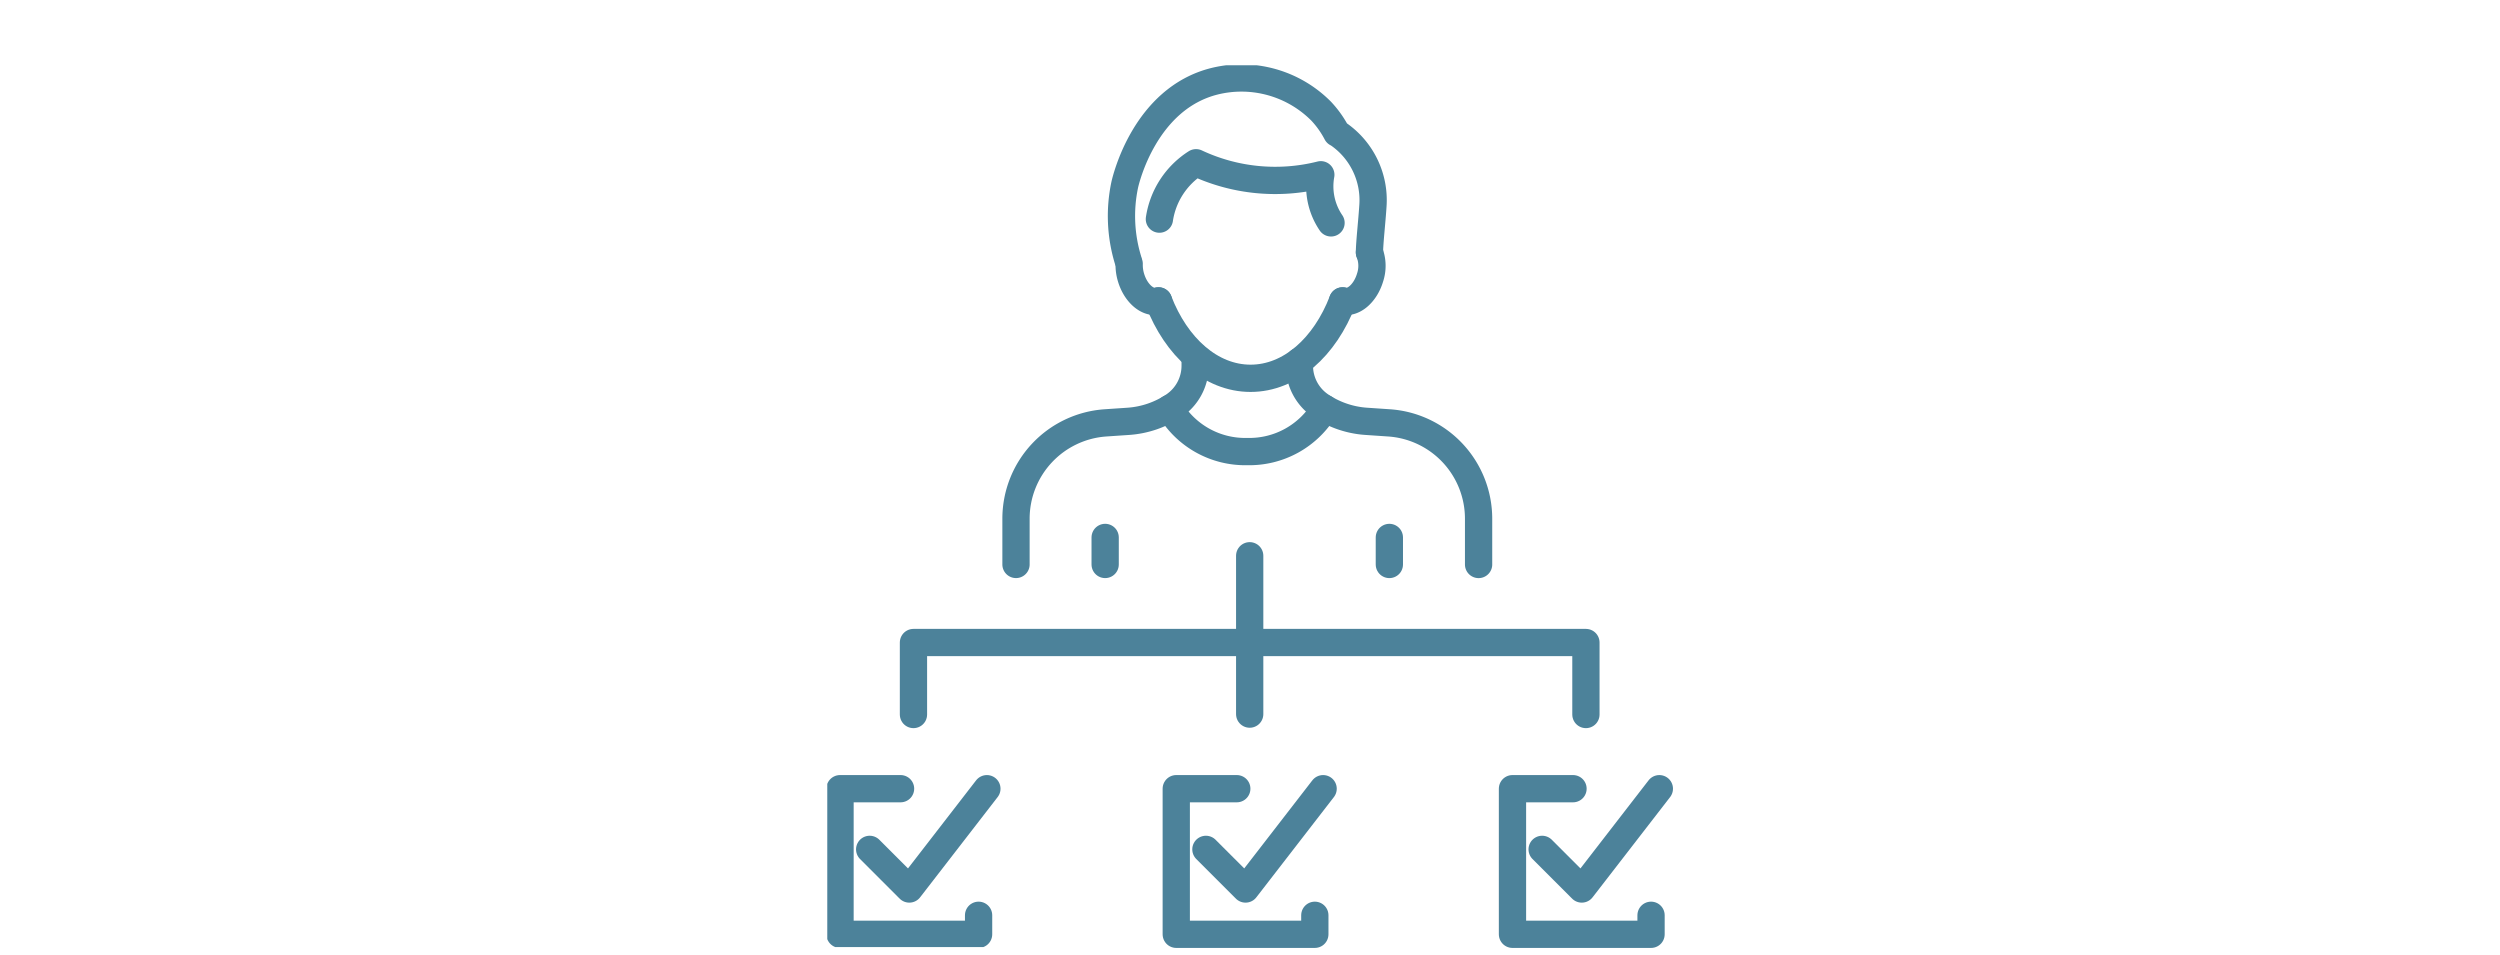 <svg xmlns="http://www.w3.org/2000/svg" xmlns:xlink="http://www.w3.org/1999/xlink" width="275" height="105" viewBox="0 0 275 105">
  <defs>
    <clipPath id="clip-path">
      <rect id="長方形_11227" data-name="長方形 11227" width="275" height="105" transform="translate(854 515)" fill="#fff"/>
    </clipPath>
    <clipPath id="clip-path-2">
      <rect id="長方形_10977" data-name="長方形 10977" width="92.931" height="96.995" fill="none" stroke="#4c829a" stroke-width="3"/>
    </clipPath>
  </defs>
  <g id="data-gra-3" transform="translate(-854 -515)" clip-path="url(#clip-path)">
    <g id="data-gra-3-2" data-name="data-gra-3" transform="translate(945 522.18)">
      <line id="線_1424" data-name="線 1424" y2="17.418" transform="translate(46.466 53.954)" fill="none" stroke="#4c829a" stroke-linecap="round" stroke-linejoin="round" stroke-width="3"/>
      <g id="グループ_4877" data-name="グループ 4877">
        <g id="グループ_4876" data-name="グループ 4876" clip-path="url(#clip-path-2)">
          <path id="パス_20987" data-name="パス 20987" d="M23.646,166.3v-7.918h73.97V166.3" transform="translate(-14.165 -94.884)" fill="none" stroke="#4c829a" stroke-linecap="round" stroke-linejoin="round" stroke-width="3"/>
          <path id="パス_20988" data-name="パス 20988" d="M11.634,205.15l4.36,4.36,8.533-11.034" transform="translate(-6.97 -118.899)" fill="none" stroke="#4c829a" stroke-linecap="round" stroke-linejoin="round" stroke-width="3"/>
          <path id="パス_20989" data-name="パス 20989" d="M10.158,198.475H3.5v16.016H18.742V212.4" transform="translate(-2.097 -118.899)" fill="none" stroke="#4c829a" stroke-linecap="round" stroke-linejoin="round" stroke-width="3"/>
          <path id="パス_20990" data-name="パス 20990" d="M103.882,205.15l4.36,4.36,8.533-11.034" transform="translate(-62.232 -118.899)" fill="none" stroke="#4c829a" stroke-linecap="round" stroke-linejoin="round" stroke-width="3"/>
          <path id="パス_20991" data-name="パス 20991" d="M102.405,198.475H95.748v16.016H110.99V212.4" transform="translate(-57.359 -118.899)" fill="none" stroke="#4c829a" stroke-linecap="round" stroke-linejoin="round" stroke-width="3"/>
          <path id="パス_20992" data-name="パス 20992" d="M196.129,205.15l4.36,4.36,8.533-11.034" transform="translate(-117.494 -118.899)" fill="none" stroke="#4c829a" stroke-linecap="round" stroke-linejoin="round" stroke-width="3"/>
          <path id="パス_20993" data-name="パス 20993" d="M194.652,198.475h-6.658v16.016h15.242V212.4" transform="translate(-112.621 -118.899)" fill="none" stroke="#4c829a" stroke-linecap="round" stroke-linejoin="round" stroke-width="3"/>
          <path id="パス_20994" data-name="パス 20994" d="M90.875,64.643c1.952,5.071,5.754,8.515,10.127,8.515s8.172-3.441,10.124-8.515" transform="translate(-54.44 -38.725)" fill="none" stroke="#4c829a" stroke-linecap="round" stroke-linejoin="round" stroke-width="3"/>
          <path id="パス_20995" data-name="パス 20995" d="M144.338,51.333a4.084,4.084,0,0,1,.065,2.781c-.526,1.753-1.88,2.9-3.018,2.557" transform="translate(-84.699 -30.752)" fill="none" stroke="#4c829a" stroke-linecap="round" stroke-linejoin="round" stroke-width="3"/>
          <path id="パス_20996" data-name="パス 20996" d="M91.122,32.941a8.9,8.9,0,0,1,4.031-6.2,20.493,20.493,0,0,0,13.681,1.332l.043-.011A7.14,7.14,0,0,0,110,33.354" transform="translate(-54.588 -16.018)" fill="none" stroke="#4c829a" stroke-linecap="round" stroke-linejoin="round" stroke-width="3"/>
          <path id="パス_20997" data-name="パス 20997" d="M86.051,58.559c-1.14.342-2.491-.8-3.018-2.554a4.788,4.788,0,0,1-.208-1.518" transform="translate(-49.616 -32.641)" fill="none" stroke="#4c829a" stroke-linecap="round" stroke-linejoin="round" stroke-width="3"/>
          <path id="パス_20998" data-name="パス 20998" d="M81.427,23.514a16.628,16.628,0,0,1-.366-8.245c.124-.571,2.215-9.508,9.893-11.417a12.362,12.362,0,0,1,11.726,3.3,10.914,10.914,0,0,1,1.71,2.41,2.507,2.507,0,0,1,.322.2,8.826,8.826,0,0,1,3.657,7.782c-.1,1.615-.382,4.13-.382,5.135" transform="translate(-48.346 -2.097)" fill="none" stroke="#4c829a" stroke-linecap="round" stroke-linejoin="round" stroke-width="3"/>
          <path id="パス_20999" data-name="パス 20999" d="M71.472,79.945v1a5.307,5.307,0,0,1-2.361,4.414l0,0a10.282,10.282,0,0,1-5,1.7l-1.015.068-1.472.1a10.568,10.568,0,0,0-9.859,10.544V102.8" transform="translate(-31.005 -47.892)" fill="none" stroke="#4c829a" stroke-linecap="round" stroke-linejoin="round" stroke-width="3"/>
          <line id="線_1425" data-name="線 1425" y1="2.973" transform="translate(30.567 51.938)" fill="none" stroke="#4c829a" stroke-linecap="round" stroke-linejoin="round" stroke-width="3"/>
          <path id="パス_21000" data-name="パス 21000" d="M149.238,103.56V98.528a10.566,10.566,0,0,0-9.857-10.544l-1.472-.1-1.015-.069a10.217,10.217,0,0,1-2.9-.623,10.377,10.377,0,0,1-1.674-.8c-.144-.085-.287-.176-.427-.27l-.006-.005a5.3,5.3,0,0,1-2.36-4.415v-.5" transform="translate(-77.593 -48.648)" fill="none" stroke="#4c829a" stroke-linecap="round" stroke-linejoin="round" stroke-width="3"/>
          <line id="線_1426" data-name="線 1426" y1="2.973" transform="translate(61.829 51.939)" fill="none" stroke="#4c829a" stroke-linecap="round" stroke-linejoin="round" stroke-width="3"/>
          <path id="パス_21001" data-name="パス 21001" d="M111.013,94.138a9.618,9.618,0,0,1-8.526,4.749h0a9.619,9.619,0,0,1-8.526-4.749" transform="translate(-56.289 -56.395)" fill="none" stroke="#4c829a" stroke-linecap="round" stroke-linejoin="round" stroke-width="3"/>
        </g>
      </g>
    </g>
  </g>
</svg>
